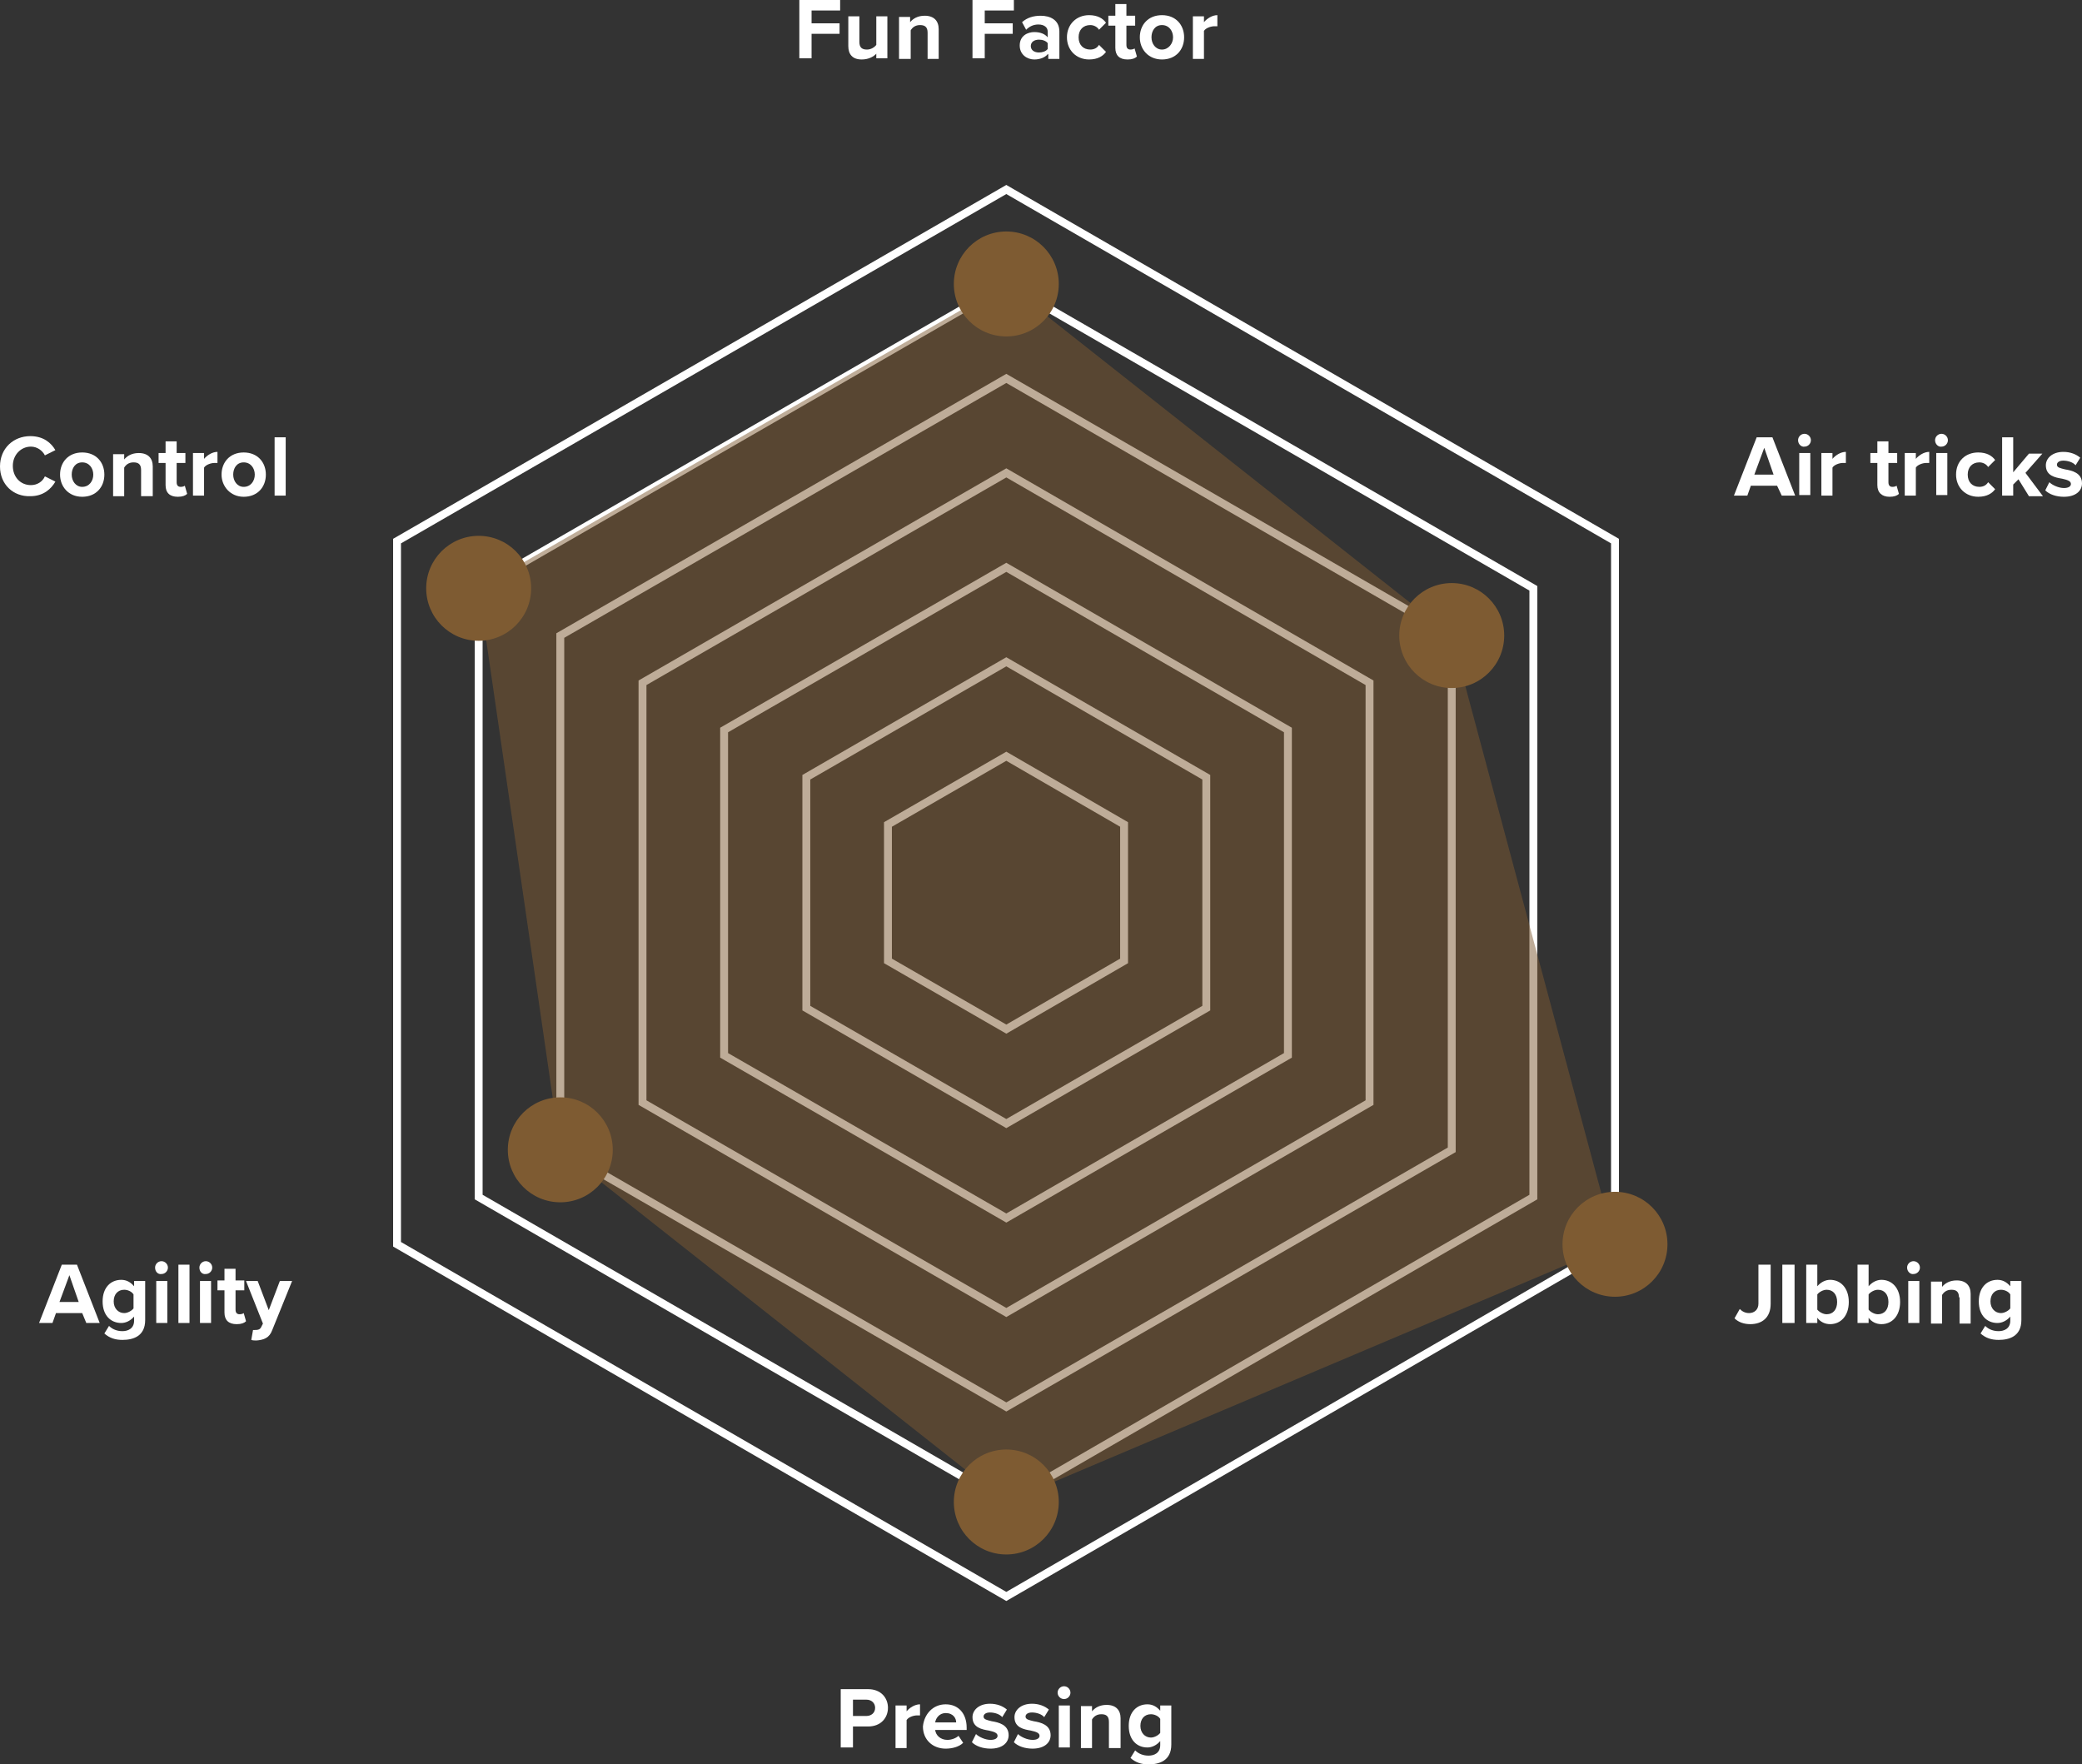 <?xml version="1.0" encoding="utf-8"?>
<!-- Generator: Adobe Illustrator 16.0.0, SVG Export Plug-In . SVG Version: 6.00 Build 0)  -->
<!DOCTYPE svg PUBLIC "-//W3C//DTD SVG 1.1//EN" "http://www.w3.org/Graphics/SVG/1.1/DTD/svg11.dtd">
<svg version="1.1" id="Layer_1" xmlns:serif="http://www.serif.com/"
	 xmlns="http://www.w3.org/2000/svg" xmlns:xlink="http://www.w3.org/1999/xlink" x="0px" y="0px" width="425.149px"
	 height="360.263px" viewBox="80.72 224.979 425.149 360.263" enable-background="new 80.72 224.979 425.149 360.263"
	 xml:space="preserve">
<rect x="80.72" y="224.979" width="425.149" height="360.263" fill="#333333" stroke="none"/>
<g transform="matrix(1,0,0,1,0,-75)">
	<path fill="none" stroke="#FFFFFF" stroke-width="1.61" stroke-miterlimit="10" d="M161.797,554.044V410.463l124.414-71.791
		l124.294,71.791v143.582l-124.294,71.91L161.797,554.044z"/>
	<path fill="none" stroke="#FFFFFF" stroke-width="1.61" stroke-miterlimit="10" d="M178.465,544.402V420.106l107.746-62.147
		l107.626,62.147v124.295l-107.626,62.266L178.465,544.402z"/>
	<path fill="none" stroke="#FFFFFF" stroke-width="1.61" stroke-miterlimit="10" d="M195.133,534.757V429.75l91.078-52.504
		l90.958,52.504v105.007l-90.958,52.504L195.133,534.757z"/>
	<path fill="none" stroke="#FFFFFF" stroke-width="1.61" stroke-miterlimit="10" d="M211.92,525.115v-85.721l74.291-42.86
		l74.171,42.86v85.721l-74.171,42.859L211.92,525.115z"/>
	<path fill="none" stroke="#FFFFFF" stroke-width="1.61" stroke-miterlimit="10" d="M228.587,515.47v-66.433l57.624-33.217
		l57.504,33.217v66.433l-57.504,33.217L228.587,515.47z"/>
	<path fill="none" stroke="#FFFFFF" stroke-width="1.61" stroke-miterlimit="10" d="M245.374,505.828v-47.147l40.837-23.573
		l40.836,23.573v47.147L286.211,529.4L245.374,505.828z"/>
	<path fill="none" stroke="#FFFFFF" stroke-width="1.61" stroke-miterlimit="10" d="M310.26,496.183v-27.859l-24.049-13.93
		l-24.169,13.93v27.859l24.169,13.93L310.26,496.183z"/>
	<g>
		<path fill="#FFFFFF" d="M243.826,299.979h8.453v2.143h-5.834v2.619h5.715v2.143h-5.715v5h-2.5v-11.905H243.826z"/>
		<path fill="#FFFFFF" d="M259.781,310.813c-0.596,0.714-1.667,1.31-3.096,1.31c-1.905,0-2.738-1.072-2.738-2.738v-6.072h2.262
			v5.238c0,1.19,0.596,1.548,1.548,1.548c0.834,0,1.548-0.477,1.905-0.953v-5.833h2.262v8.572h-2.262v-1.071H259.781z"/>
		<path fill="#FFFFFF" d="M270.138,306.646c0-1.19-0.595-1.548-1.548-1.548c-0.952,0-1.547,0.476-1.904,1.072v5.833h-2.382v-8.572
			h2.263v1.071c0.595-0.714,1.548-1.31,2.977-1.31c1.904,0,2.857,1.071,2.857,2.738v6.072h-2.263V306.646z"/>
		<path fill="#FFFFFF" d="M279.306,299.979h8.452v2.143h-5.952v2.619h5.715v2.143h-5.715v5h-2.5V299.979z"/>
		<path fill="#FFFFFF" d="M294.663,311.051c-0.595,0.715-1.666,1.072-2.738,1.072c-1.429,0-2.976-0.953-2.976-2.857
			c0-2.024,1.666-2.738,2.976-2.738c1.191,0,2.144,0.357,2.738,1.072v-1.191c0-0.833-0.714-1.429-1.904-1.429
			c-0.953,0-1.786,0.357-2.5,1.072l-0.834-1.548c1.071-0.953,2.381-1.31,3.81-1.31c1.905,0,3.811,0.833,3.811,3.214v5.596h-2.263
			v-0.953H294.663z M294.663,308.789c-0.356-0.477-1.071-0.714-1.785-0.714c-0.953,0-1.667,0.476-1.667,1.31s0.714,1.31,1.667,1.31
			c0.714,0,1.429-0.238,1.785-0.714V308.789z"/>
		<path fill="#FFFFFF" d="M303.116,303.074c1.786,0,2.857,0.714,3.452,1.548l-1.428,1.429c-0.357-0.595-1.072-0.953-1.786-0.953
			c-1.429,0-2.381,0.953-2.381,2.5c0,1.547,0.952,2.5,2.381,2.5c0.833,0,1.429-0.357,1.786-0.953l1.428,1.429
			c-0.595,0.833-1.666,1.548-3.452,1.548c-2.619,0-4.524-1.905-4.524-4.524C298.592,304.979,300.497,303.074,303.116,303.074z"/>
		<path fill="#FFFFFF" d="M308.474,309.741v-4.524h-1.429v-2.024h1.429v-2.381h2.262v2.381h1.786v2.024h-1.786v3.929
			c0,0.595,0.238,0.953,0.834,0.953c0.357,0,0.714-0.119,0.833-0.238l0.477,1.667c-0.357,0.357-0.952,0.595-1.905,0.595
			C309.307,312.123,308.474,311.289,308.474,309.741z"/>
		<path fill="#FFFFFF" d="M313.474,307.599c0-2.5,1.667-4.524,4.524-4.524s4.524,2.024,4.524,4.524c0,2.5-1.667,4.524-4.524,4.524
			C315.26,312.123,313.474,310.099,313.474,307.599z M320.261,307.599c0-1.31-0.834-2.5-2.263-2.5s-2.143,1.19-2.143,2.5
			c0,1.31,0.833,2.5,2.143,2.5S320.261,308.908,320.261,307.599z"/>
		<path fill="#FFFFFF" d="M324.309,303.313h2.262v1.19c0.596-0.714,1.667-1.429,2.738-1.429v2.262h-0.596
			c-0.714,0-1.785,0.357-2.143,0.952v5.715h-2.262V303.313z"/>
	</g>
	<g>
		<path fill="#FFFFFF" d="M252.399,644.884h5.596c2.619,0,4.048,1.785,4.048,3.811c0,2.023-1.429,3.809-4.048,3.809h-3.096v4.287
			h-2.5V644.884z M257.637,647.027h-2.738v3.334h2.738c0.953,0,1.786-0.596,1.786-1.666
			C259.423,647.742,258.709,647.027,257.637,647.027z"/>
		<path fill="#FFFFFF" d="M263.59,648.218h2.262v1.189c0.596-0.713,1.667-1.428,2.738-1.428v2.262h-0.595
			c-0.715,0-1.786,0.357-2.144,0.953v5.715h-2.262V648.218z"/>
		<path fill="#FFFFFF" d="M273.829,647.98c2.619,0,4.285,1.904,4.285,4.762v0.477h-6.429c0.119,1.072,1.071,2.023,2.5,2.023
			c0.834,0,1.786-0.357,2.263-0.832l0.952,1.428c-0.833,0.834-2.262,1.191-3.571,1.191c-2.62,0-4.644-1.787-4.644-4.525
			C269.424,650.003,271.209,647.98,273.829,647.98z M271.686,651.669h4.286c0-0.832-0.596-1.904-2.143-1.904
			C272.52,649.765,271.805,650.837,271.686,651.669z"/>
		<path fill="#FFFFFF" d="M280.02,654.052c0.596,0.594,1.905,1.189,2.977,1.189c0.952,0,1.429-0.357,1.429-0.832
			c0-0.596-0.715-0.834-1.786-1.072c-1.429-0.238-3.333-0.596-3.333-2.738c0-1.43,1.31-2.738,3.571-2.738
			c1.429,0,2.619,0.477,3.452,1.189l-0.952,1.549c-0.476-0.596-1.548-0.953-2.5-0.953c-0.833,0-1.31,0.357-1.31,0.834
			c0,0.596,0.714,0.715,1.667,0.953c1.429,0.236,3.452,0.713,3.452,2.857c0,1.547-1.31,2.738-3.69,2.738
			c-1.548,0-2.977-0.477-3.81-1.311L280.02,654.052z"/>
		<path fill="#FFFFFF" d="M288.592,654.052c0.595,0.594,1.904,1.189,2.977,1.189c0.952,0,1.429-0.357,1.429-0.832
			c0-0.596-0.715-0.834-1.786-1.072c-1.429-0.238-3.334-0.596-3.334-2.738c0-1.43,1.31-2.738,3.572-2.738
			c1.429,0,2.619,0.477,3.452,1.189l-0.952,1.549c-0.477-0.596-1.548-0.953-2.5-0.953c-0.834,0-1.31,0.357-1.31,0.834
			c0,0.596,0.714,0.715,1.666,0.953c1.429,0.236,3.453,0.713,3.453,2.857c0,1.547-1.31,2.738-3.69,2.738
			c-1.548,0-2.977-0.477-3.811-1.311L288.592,654.052z"/>
		<path fill="#FFFFFF" d="M296.688,645.599c0-0.715,0.595-1.311,1.31-1.311c0.714,0,1.31,0.596,1.31,1.311
			c0,0.713-0.596,1.309-1.31,1.309C297.282,646.908,296.688,646.312,296.688,645.599z M296.926,648.218h2.262v8.572h-2.262V648.218z
			"/>
		<path fill="#FFFFFF" d="M307.164,651.552c0-1.191-0.596-1.549-1.548-1.549s-1.548,0.477-1.904,1.072v5.834h-2.263v-8.572h2.263
			v1.07c0.595-0.713,1.547-1.309,2.976-1.309c1.905,0,2.857,1.07,2.857,2.738v6.072h-2.381V651.552z"/>
		<path fill="#FFFFFF" d="M312.522,657.384c0.715,0.715,1.667,1.072,2.738,1.072s2.381-0.477,2.381-2.143v-0.834
			c-0.714,0.834-1.666,1.311-2.619,1.311c-2.143,0-3.81-1.549-3.81-4.406s1.667-4.404,3.81-4.404c1.072,0,1.905,0.477,2.619,1.309
			v-1.07h2.263v7.977c0,3.334-2.5,4.047-4.644,4.047c-1.429,0-2.619-0.355-3.69-1.309L312.522,657.384z M317.641,650.957
			c-0.356-0.596-1.19-0.953-1.904-0.953c-1.31,0-2.144,0.953-2.144,2.381c0,1.43,0.953,2.381,2.144,2.381
			c0.714,0,1.548-0.475,1.904-0.951V650.957z"/>
	</g>
	<g>
		<path fill="#FFFFFF" d="M97.507,568.093H92.15l-0.715,2.023h-2.738l4.644-11.906h3.096l4.643,11.906H98.34L97.507,568.093z
			 M92.864,565.832h3.929l-1.904-5.477L92.864,565.832z"/>
		<path fill="#FFFFFF" d="M102.984,570.712c0.714,0.715,1.667,1.072,2.738,1.072s2.381-0.477,2.381-2.145v-0.832
			c-0.714,0.832-1.667,1.309-2.619,1.309c-2.143,0-3.81-1.547-3.81-4.404s1.667-4.406,3.81-4.406c1.071,0,1.905,0.477,2.619,1.311
			v-1.072h2.262v7.977c0,3.334-2.5,4.049-4.643,4.049c-1.429,0-2.619-0.357-3.69-1.311L102.984,570.712z M107.984,564.283
			c-0.357-0.596-1.19-0.951-1.904-0.951c-1.31,0-2.144,0.951-2.144,2.381c0,1.428,0.952,2.381,2.144,2.381
			c0.714,0,1.547-0.477,1.904-0.953V564.283z"/>
		<path fill="#FFFFFF" d="M112.389,558.806c0-0.713,0.596-1.309,1.31-1.309c0.715,0,1.31,0.596,1.31,1.309
			c0,0.715-0.595,1.311-1.31,1.311C112.985,560.236,112.389,559.64,112.389,558.806z M112.627,561.544h2.262v8.572h-2.262V561.544z"
			/>
		<rect x="117.152" y="558.21" fill="#FFFFFF" width="2.262" height="11.906"/>
		<path fill="#FFFFFF" d="M121.437,558.806c0-0.713,0.596-1.309,1.31-1.309c0.715,0,1.311,0.596,1.311,1.309
			c0,0.715-0.596,1.311-1.311,1.311C122.032,560.236,121.437,559.64,121.437,558.806z M121.556,561.544h2.263v8.572h-2.263V561.544z
			"/>
		<path fill="#FFFFFF" d="M126.557,567.974v-4.523h-1.429v-2.025h1.429v-2.381h2.262v2.381h1.786v2.025h-1.786v3.928
			c0,0.596,0.238,0.953,0.833,0.953c0.357,0,0.715-0.119,0.834-0.238l0.476,1.666c-0.356,0.357-0.952,0.596-1.904,0.596
			C127.39,570.355,126.557,569.521,126.557,567.974z"/>
		<path fill="#FFFFFF" d="M132.866,571.546c0.596,0,0.952-0.119,1.19-0.596l0.357-0.715l-3.453-8.691h2.382l2.262,5.953l2.262-5.953
			h2.501l-4.048,10.002c-0.596,1.666-1.786,2.023-3.215,2.143c-0.238,0-0.833,0-1.071-0.119l0.356-2.023H132.866z"/>
	</g>
	<g>
		<path fill="#FFFFFF" d="M435.983,567.259c0.477,0.477,1.072,0.834,1.905,0.834c1.071,0,1.905-0.715,1.905-1.904v-7.979h2.5v7.979
			c0,2.857-1.786,4.166-4.167,4.166c-1.19,0-2.381-0.357-3.215-1.189L435.983,567.259z"/>
		<rect x="444.674" y="558.21" fill="#FFFFFF" width="2.5" height="11.906"/>
		<path fill="#FFFFFF" d="M449.556,558.21h2.262v4.406c0.714-0.834,1.667-1.311,2.619-1.311c2.143,0,3.81,1.668,3.81,4.525
			s-1.667,4.523-3.81,4.523c-1.071,0-2.024-0.477-2.619-1.309v1.07h-2.262V558.21z M453.723,568.332c1.31,0,2.143-0.953,2.143-2.5
			c0-1.549-0.833-2.5-2.143-2.5c-0.715,0-1.548,0.475-1.905,0.951v3.096C452.175,567.855,453.008,568.332,453.723,568.332z"/>
		<path fill="#FFFFFF" d="M460.032,558.21h2.262v4.406c0.715-0.834,1.667-1.311,2.619-1.311c2.144,0,3.811,1.668,3.811,4.525
			s-1.667,4.523-3.811,4.523c-1.071,0-2.023-0.477-2.619-1.309v1.07h-2.262V558.21z M464.199,568.332c1.31,0,2.143-0.953,2.143-2.5
			c0-1.549-0.833-2.5-2.143-2.5c-0.715,0-1.548,0.475-1.905,0.951v3.096C462.652,567.855,463.485,568.332,464.199,568.332z"/>
		<path fill="#FFFFFF" d="M470.153,558.806c0-0.713,0.595-1.309,1.31-1.309c0.714,0,1.31,0.596,1.31,1.309
			c0,0.715-0.596,1.311-1.31,1.311C470.866,560.236,470.153,559.64,470.153,558.806z M470.39,561.544h2.263v8.572h-2.263V561.544z"
			/>
		<path fill="#FFFFFF" d="M480.748,564.878c0-1.191-0.596-1.547-1.548-1.547s-1.548,0.475-1.905,1.07v5.834h-2.262v-8.572h2.262
			v1.072c0.596-0.715,1.548-1.311,2.977-1.311c1.905,0,2.857,1.072,2.857,2.738v6.072h-2.262v-5.357H480.748z"/>
		<path fill="#FFFFFF" d="M486.106,570.712c0.714,0.715,1.667,1.072,2.738,1.072s2.381-0.477,2.381-2.145v-0.832
			c-0.714,0.832-1.667,1.309-2.619,1.309c-2.143,0-3.81-1.547-3.81-4.404s1.667-4.406,3.81-4.406c1.071,0,1.905,0.477,2.619,1.311
			v-1.072h2.263v7.977c0,3.334-2.501,4.049-4.644,4.049c-1.429,0-2.619-0.357-3.69-1.311L486.106,570.712z M491.225,564.283
			c-0.357-0.596-1.19-0.951-1.904-0.951c-1.31,0-2.144,0.951-2.144,2.381c0,1.428,0.952,2.381,2.144,2.381
			c0.714,0,1.547-0.477,1.904-0.953V564.283z"/>
	</g>
	<g>
		<path fill="#FFFFFF" d="M80.72,395.224c0-3.691,2.738-6.191,6.191-6.191c2.738,0,4.285,1.429,5.119,2.857l-2.144,1.071
			c-0.476-0.952-1.548-1.786-2.857-1.786c-2.023,0-3.69,1.667-3.69,3.929c0,2.262,1.548,3.929,3.69,3.929
			c1.31,0,2.382-0.714,2.857-1.786l2.144,1.072c-0.834,1.429-2.381,2.976-5.119,2.976C83.458,401.415,80.72,398.915,80.72,395.224z"
			/>
		<path fill="#FFFFFF" d="M92.983,396.891c0-2.5,1.667-4.524,4.524-4.524s4.524,2.024,4.524,4.524c0,2.5-1.667,4.524-4.524,4.524
			S92.983,399.271,92.983,396.891z M99.769,396.891c0-1.31-0.833-2.5-2.262-2.5s-2.144,1.191-2.144,2.5s0.834,2.5,2.144,2.5
			C98.936,399.391,99.769,398.2,99.769,396.891z"/>
		<path fill="#FFFFFF" d="M109.531,395.938c0-1.19-0.595-1.548-1.548-1.548c-0.952,0-1.548,0.476-1.904,1.072v5.833h-2.263v-8.572
			h2.263v1.071c0.595-0.714,1.547-1.31,2.976-1.31c1.905,0,2.857,1.071,2.857,2.738v6.072h-2.381V395.938z"/>
		<path fill="#FFFFFF" d="M114.531,399.033v-4.524h-1.429v-2.024h1.429v-2.381h2.263v2.381h1.785v2.024h-1.785v3.929
			c0,0.595,0.238,0.953,0.833,0.953c0.357,0,0.715-0.119,0.834-0.238l0.476,1.667c-0.357,0.357-0.952,0.595-1.904,0.595
			C115.365,401.415,114.531,400.581,114.531,399.033z"/>
		<path fill="#FFFFFF" d="M120.127,392.485h2.263v1.19c0.595-0.714,1.667-1.429,2.738-1.429v2.262h-0.596
			c-0.714,0-1.786,0.357-2.143,0.953v5.714h-2.263V392.485z"/>
		<path fill="#FFFFFF" d="M125.961,396.891c0-2.5,1.667-4.524,4.524-4.524s4.524,2.024,4.524,4.524c0,2.5-1.667,4.524-4.524,4.524
			C127.747,401.415,125.961,399.271,125.961,396.891z M132.747,396.891c0-1.31-0.833-2.5-2.262-2.5s-2.144,1.191-2.144,2.5
			s0.834,2.5,2.144,2.5C131.914,399.391,132.747,398.2,132.747,396.891z"/>
		<rect x="136.795" y="389.271" fill="#FFFFFF" width="2.263" height="11.905"/>
	</g>
	<g>
		<path fill="#FFFFFF" d="M443.603,399.152h-5.357l-0.715,2.024h-2.738l4.644-11.905h3.215l4.643,11.905h-2.738L443.603,399.152z
			 M438.959,396.891h3.929l-1.904-5.477L438.959,396.891z"/>
		<path fill="#FFFFFF" d="M447.889,389.866c0-0.714,0.595-1.31,1.31-1.31c0.714,0,1.31,0.595,1.31,1.31s-0.596,1.31-1.31,1.31
			C448.603,391.295,447.889,390.7,447.889,389.866z M448.127,392.485h2.262v8.572h-2.262V392.485z"/>
		<path fill="#FFFFFF" d="M452.651,392.485h2.263v1.19c0.595-0.714,1.666-1.429,2.738-1.429v2.262h-0.596
			c-0.714,0-1.786,0.357-2.143,0.953v5.714h-2.263V392.485z"/>
		<path fill="#FFFFFF" d="M464.08,399.033v-4.524h-1.429v-2.024h1.429v-2.381h2.262v2.381h1.786v2.024h-1.786v3.929
			c0,0.595,0.238,0.953,0.834,0.953c0.356,0,0.714-0.119,0.833-0.238l0.477,1.667c-0.357,0.357-0.953,0.595-1.905,0.595
			C465.032,401.415,464.08,400.581,464.08,399.033z"/>
		<path fill="#FFFFFF" d="M469.676,392.485h2.262v1.19c0.596-0.714,1.667-1.429,2.738-1.429v2.262h-0.595
			c-0.715,0-1.786,0.357-2.144,0.953v5.714h-2.262V392.485z"/>
		<path fill="#FFFFFF" d="M475.866,389.866c0-0.714,0.596-1.31,1.31-1.31c0.715,0,1.31,0.595,1.31,1.31s-0.595,1.31-1.31,1.31
			C476.581,391.295,475.866,390.7,475.866,389.866z M476.105,392.485h2.263v8.572h-2.263V392.485z"/>
		<path fill="#FFFFFF" d="M484.677,392.366c1.786,0,2.857,0.714,3.452,1.548l-1.429,1.429c-0.356-0.595-1.071-0.953-1.785-0.953
			c-1.429,0-2.382,0.953-2.382,2.5c0,1.547,0.953,2.5,2.382,2.5c0.833,0,1.429-0.357,1.785-0.953l1.429,1.429
			c-0.595,0.833-1.666,1.548-3.452,1.548c-2.619,0-4.524-1.905-4.524-4.524C480.153,394.152,482.058,392.366,484.677,392.366z"/>
		<path fill="#FFFFFF" d="M492.892,397.843l-1.071,1.072v2.262h-2.263v-11.905h2.263v7.143l3.214-3.81h2.738l-3.452,3.929
			l3.571,4.762h-2.857L492.892,397.843z"/>
		<path fill="#FFFFFF" d="M499.201,398.438c0.596,0.595,1.905,1.191,2.977,1.191c0.953,0,1.429-0.357,1.429-0.833
			c0-0.595-0.714-0.833-1.786-1.072c-1.428-0.238-3.333-0.595-3.333-2.738c0-1.429,1.31-2.738,3.571-2.738
			c1.429,0,2.619,0.477,3.453,1.191l-0.953,1.547c-0.476-0.595-1.547-0.952-2.5-0.952c-0.833,0-1.31,0.357-1.31,0.833
			c0,0.596,0.715,0.715,1.667,0.953c1.429,0.238,3.453,0.714,3.453,2.857c0,1.548-1.311,2.738-3.691,2.738
			c-1.548,0-2.977-0.476-3.81-1.31L499.201,398.438z"/>
	</g>
	<path fill="#7E5B32" fill-opacity="0.5" d="M195.133,534.757l91.078,71.91l124.294-52.623L377.169,429.75l-90.958-71.791
		l-107.746,62.147L195.133,534.757z"/>
	<circle fill="#7E5B32" cx="286.211" cy="357.959" r="10.715"/>
	<circle fill="#7E5B32" cx="178.465" cy="420.106" r="10.715"/>
	<circle fill="#7E5B32" cx="377.169" cy="429.75" r="10.715"/>
	<circle fill="#7E5B32" cx="410.505" cy="554.044" r="10.715"/>
	<circle fill="#7E5B32" cx="286.211" cy="606.667" r="10.715"/>
	<circle fill="#7E5B32" cx="195.133" cy="534.757" r="10.715"/>
</g>
</svg>
